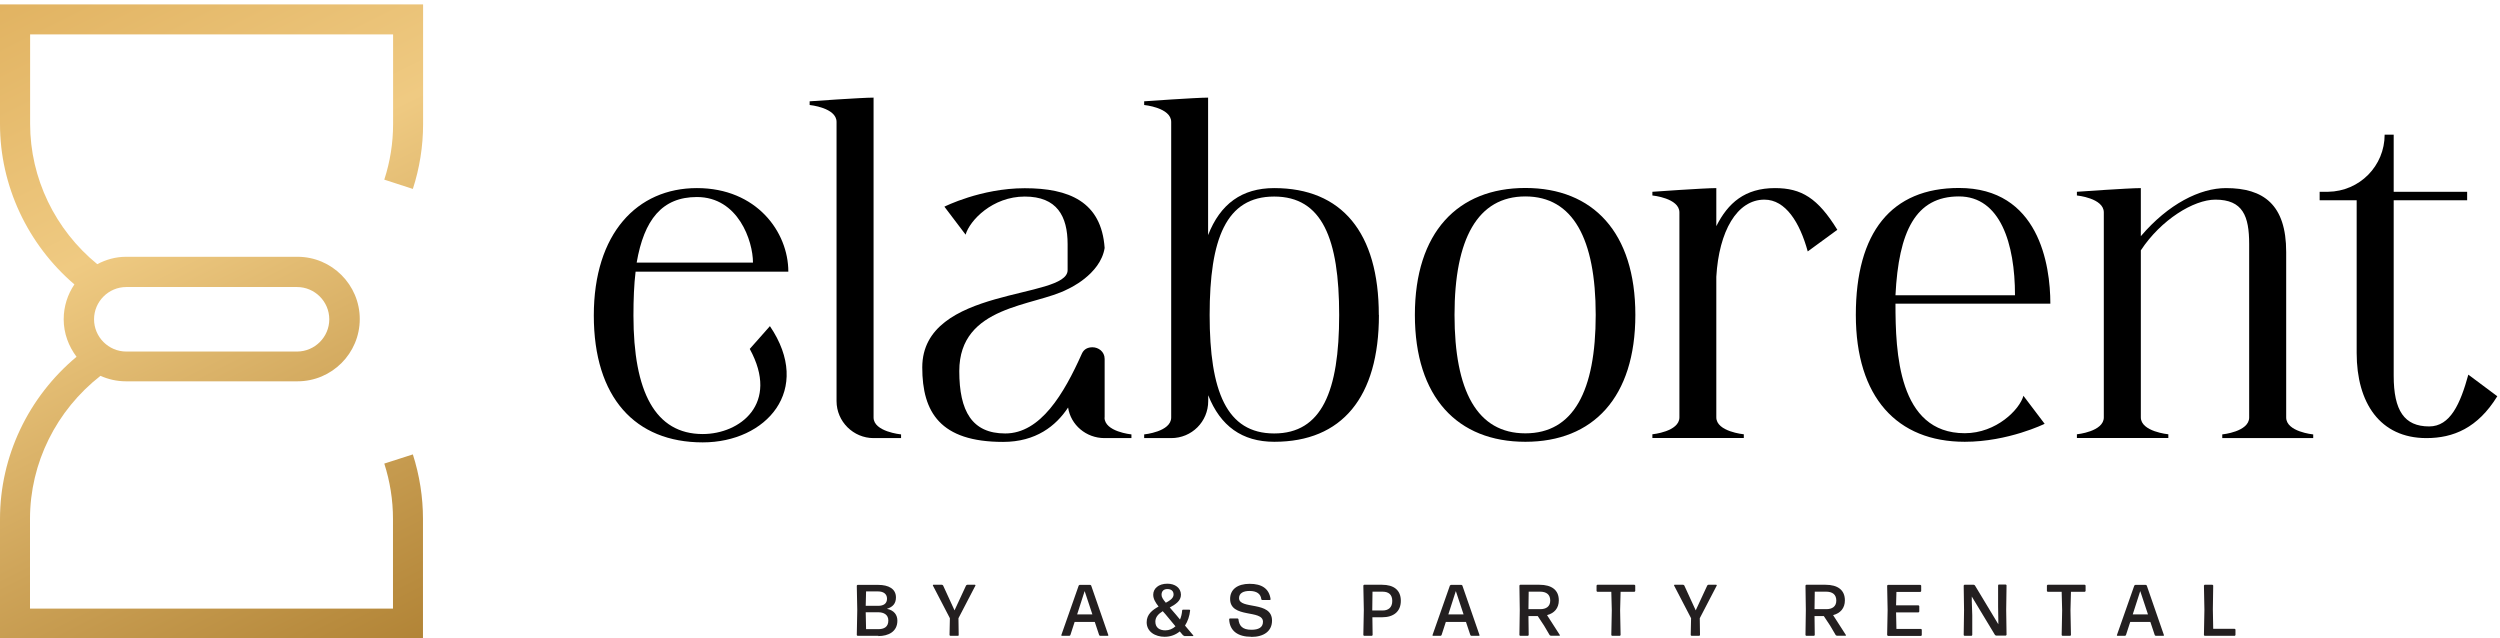 <?xml version="1.0" encoding="UTF-8"?><svg id="Layer_1" xmlns="http://www.w3.org/2000/svg" xmlns:xlink="http://www.w3.org/1999/xlink" viewBox="0 0 210 53.63"><defs><style>.cls-1{clip-path:url(#clippath);}.cls-2{fill:none;}.cls-3{fill:url(#linear-gradient);}.cls-4{fill:#231f20;}</style><clipPath id="clippath"><path class="cls-2" d="M7.9,26.82c0-1.49,1.22-2.71,2.71-2.71h14.34c1.49,0,2.71,1.22,2.71,2.71s-1.22,2.71-2.71,2.71H10.61c-1.49,0-2.71-1.22-2.71-2.71M0,.37V10.43c0,5.17,2.32,10.1,6.25,13.46-.57,.84-.9,1.85-.9,2.93,0,1.19,.42,2.27,1.08,3.15-4.04,3.37-6.43,8.35-6.43,13.62v10.06H35.53v-10.06c0-1.84-.29-3.67-.85-5.42l-2.4,.77c.48,1.5,.73,3.06,.73,4.64v7.54H2.52v-7.54c0-4.69,2.21-9.11,5.92-12.01,.65,.29,1.37,.46,2.13,.46h14.42c2.89,0,5.23-2.35,5.23-5.23s-2.35-5.23-5.23-5.23H10.58c-.87,0-1.69,.24-2.41,.62-3.54-2.89-5.64-7.22-5.64-11.78V2.89h30.49v7.53c0,1.59-.25,3.17-.74,4.67l2.4,.78c.57-1.76,.86-3.59,.86-5.45V.37H0Z"/></clipPath><linearGradient id="linear-gradient" x1="-146.91" y1="203.31" x2="-146.15" y2="203.31" gradientTransform="translate(-33801.94 24414.08) rotate(90) scale(166.35 -166.35)" gradientUnits="userSpaceOnUse"><stop offset="0" stop-color="#d69f46"/><stop offset=".12" stop-color="#dfaf5c"/><stop offset=".33" stop-color="#efca82"/><stop offset=".5" stop-color="#cea459"/><stop offset=".67" stop-color="#b08234"/><stop offset="1" stop-color="#925d26"/></linearGradient></defs><g><path d="M64.67,27.39c3.64,5.37-.31,9.77-5.64,9.77-5.68,0-9.15-3.77-9.15-10.66s3.64-10.7,8.66-10.7,7.68,3.69,7.68,7.02h-12.83c-.13,1.07-.18,2.31-.18,3.69,0,6.39,1.82,9.95,5.82,9.95,3.11,0,6.48-2.53,3.95-7.15l1.69-1.91Zm-11.19-5.33h9.77c0-1.82-1.24-5.51-4.71-5.51-2.93,0-4.44,1.91-5.06,5.51"/><path d="M75.69,36.49v.31h-2.31c-1.69,0-3.11-1.38-3.11-3.11V10.24c0-1.2-2.26-1.42-2.26-1.42v-.31s4.35-.31,5.37-.31v26.87c0,1.2,2.31,1.42,2.31,1.42"/><path d="M92.78,35.07c0,1.2,2.26,1.42,2.26,1.42v.31h-2.26c-1.55,0-2.84-1.11-3.06-2.57-1.02,1.55-2.71,2.89-5.46,2.89-5.28,0-6.79-2.49-6.79-6.26,0-6.84,12.21-5.68,12.21-8.17v-2.18c0-2.35-.89-4-3.6-4s-4.62,2-4.97,3.2l-1.78-2.35s3.06-1.55,6.75-1.55,6.44,1.11,6.71,5.02c-.36,2.26-3.11,3.46-3.11,3.46-2.8,1.47-9.1,1.33-9.1,6.88,0,3.37,1.07,5.24,3.86,5.24,2.97,0,4.93-3.33,6.44-6.71,.18-.4,.53-.53,.89-.53,.49,0,1.02,.36,1.02,.98v4.93Z"/><path d="M115.83,26.45c0,6.93-3.11,10.66-8.79,10.66-2.71,0-4.53-1.33-5.55-3.91v.49c0,1.73-1.38,3.11-3.11,3.11h-2.27v-.31s2.27-.22,2.27-1.42V10.24c0-1.2-2.27-1.42-2.27-1.42v-.31s4.35-.31,5.37-.31v11.55c1.02-2.62,2.84-3.95,5.55-3.95,5.68,0,8.79,3.73,8.79,10.66m-3.33,0c0-6.39-1.42-9.95-5.46-9.95s-5.42,3.55-5.42,9.95,1.42,9.95,5.42,9.95,5.46-3.55,5.46-9.95"/><path d="M137.37,26.45c0,6.93-3.55,10.66-9.24,10.66s-9.28-3.73-9.28-10.66,3.6-10.66,9.28-10.66,9.24,3.73,9.24,10.66m-3.33,0c0-6.39-1.91-9.95-5.91-9.95s-5.95,3.55-5.95,9.95,1.91,9.95,5.95,9.95,5.91-3.55,5.91-9.95"/><path d="M154.34,19.3l-2.49,1.82c-.67-2.44-1.86-4.35-3.64-4.35-2.31,0-3.82,2.66-4.04,6.48v11.81c0,1.2,2.31,1.42,2.31,1.42v.31h-7.68v-.31s2.27-.22,2.27-1.42V17.84c0-1.2-2.27-1.42-2.27-1.42v-.31s4.35-.31,5.37-.31v3.2c.98-1.95,2.4-3.2,4.93-3.2,2.22,0,3.6,.84,5.24,3.51"/><path d="M169.97,33.25l1.78,2.35s-3.06,1.51-6.71,1.51c-5.68,0-9.15-3.73-9.15-10.66s2.98-10.66,8.66-10.66c6.71,0,7.68,6.44,7.68,9.72h-13.01c0,4.04,.22,10.88,5.82,10.88,2.66,0,4.62-2,4.93-3.15m-10.75-8.44h10.04c0-4.35-1.24-8.3-4.71-8.3-3.64,0-5.06,2.93-5.33,8.3"/><path d="M194.31,36.49v.31h-7.64v-.31s2.26-.22,2.26-1.42v-14.57c0-2.35-.53-3.73-2.84-3.73-1.82,0-4.57,1.69-6.26,4.26v14.03c0,1.2,2.31,1.42,2.31,1.42v.31h-7.68v-.31s2.26-.22,2.26-1.42V17.84c0-1.2-2.26-1.42-2.26-1.42v-.31s4.35-.31,5.37-.31v4.04c2.31-2.71,4.97-4.04,7.15-4.04,3.15,0,5.06,1.38,5.06,5.37v13.9c0,1.2,2.26,1.42,2.26,1.42"/><path d="M209.77,33.29c-1.64,2.66-3.69,3.51-5.95,3.51-3.91,0-5.86-2.97-5.86-7.15v-12.83h-3.11v-.71h.71c2.66-.04,4.75-2.18,4.75-4.8h.76v4.8h6.17v.71h-6.17v14.74c0,2.93,.89,4.26,2.98,4.26,1.78,0,2.62-1.91,3.29-4.35l2.44,1.82Z"/><g><path class="cls-4" d="M73.78,53.41h-1.74s-.07-.03-.07-.07l.04-2.1-.04-2.04s.03-.07,.07-.07h1.73c.87,0,1.49,.33,1.49,1.05,0,.52-.27,.81-.76,.96,.61,.13,.88,.51,.88,1,0,.92-.76,1.29-1.6,1.29Zm-1.06-2.52h1.05c.45,0,.74-.19,.74-.6s-.32-.61-.74-.61h-1.02l-.03,1.21Zm.03,1.96h1.02c.49,0,.85-.18,.85-.73,0-.5-.4-.69-.85-.69h-1.05l.03,1.41Z"/><path class="cls-4" d="M80.54,53.34s-.03,.07-.07,.07h-.64s-.07-.03-.07-.07l.03-1.41-1.43-2.75s0-.06,.04-.06h.72s.08,.02,.1,.06l.96,2.09,.97-2.09s.06-.06,.1-.06h.65s.05,.03,.04,.06l-1.43,2.75,.02,1.41Z"/><path class="cls-4" d="M92.42,53.41s-.07-.02-.09-.06l-.37-1.11h-1.69l-.36,1.11s-.05,.06-.09,.06h-.63s-.05-.03-.04-.06l1.46-4.16s.05-.06,.09-.06h.87s.08,.02,.09,.06l1.44,4.16s0,.06-.04,.06h-.64Zm-.66-1.8l-.65-1.96-.63,1.96h1.29Z"/><path class="cls-4" d="M99.48,53.41s-.09-.02-.11-.05l-.27-.32c-.34,.28-.77,.45-1.27,.45-.79,0-1.51-.42-1.51-1.22,0-.67,.48-1.03,1-1.32-.25-.32-.45-.64-.45-.99,0-.51,.43-.93,1.19-.93,.63,0,1.13,.34,1.14,.92,0,.53-.45,.81-.94,1.08,.15,.17,.31,.36,.51,.59l.35,.42c.1-.23,.16-.48,.18-.76,0-.04,.04-.07,.07-.07h.54s.07,.03,.06,.07c-.05,.48-.2,.91-.43,1.27l.7,.83s0,.05-.02,.05h-.75Zm-1.59-.46c.33,0,.62-.13,.85-.34l-.83-1c-.08-.09-.16-.18-.24-.27-.35,.22-.62,.48-.62,.88,0,.5,.35,.73,.84,.73Zm-.32-2.99c0,.19,.1,.36,.36,.67,.37-.2,.65-.39,.65-.69s-.2-.46-.52-.46c-.29,0-.49,.16-.49,.48Z"/><path class="cls-4" d="M105.1,53.49c-1.1,0-1.81-.48-1.85-1.47,0-.04,.03-.07,.07-.07h.64s.07,.03,.07,.07c.06,.54,.32,.88,1.09,.88,.59,0,.97-.19,.97-.67,0-1.06-2.76-.25-2.76-1.92,0-.8,.62-1.27,1.64-1.27s1.64,.4,1.76,1.29c0,.04-.02,.07-.06,.07h-.65s-.07-.03-.07-.07c-.05-.45-.39-.69-.99-.69-.51,0-.88,.18-.88,.6,0,.99,2.77,.2,2.77,1.89,0,.89-.69,1.37-1.74,1.37Z"/><path class="cls-4" d="M116.1,51.85h-.82l.02,1.49s-.03,.07-.07,.07h-.64s-.07-.03-.07-.07l.04-2.1-.04-2.05s.03-.07,.07-.07h1.5c.99,0,1.58,.45,1.58,1.35s-.61,1.38-1.57,1.38Zm.02-2.15h-.83l-.02,1.58h.88c.45,0,.8-.23,.8-.8,0-.53-.3-.78-.82-.78Z"/><path class="cls-4" d="M123.6,53.41s-.07-.02-.09-.06l-.37-1.11h-1.69l-.36,1.11s-.05,.06-.09,.06h-.63s-.06-.03-.04-.06l1.46-4.16s.06-.06,.09-.06h.87s.08,.02,.09,.06l1.44,4.16s0,.06-.04,.06h-.64Zm-.66-1.8l-.65-1.96-.63,1.96h1.29Z"/><path class="cls-4" d="M129.7,52.55l-.53-.8h-.78l.02,1.59s-.03,.07-.07,.07h-.64s-.07-.03-.07-.07l.03-2.1-.03-2.05s.03-.07,.07-.07h1.61c1.03,0,1.63,.44,1.63,1.31,0,.65-.37,1.08-.99,1.24l1.08,1.68s0,.05-.03,.05h-.73s-.08-.02-.1-.05l-.47-.8Zm-.33-2.85h-.96l-.02,1.47h.99c.48,0,.84-.21,.84-.72s-.32-.75-.86-.75Z"/><path class="cls-4" d="M135.42,53.41s-.07-.03-.07-.07l.04-2.07-.04-1.56h-1.17s-.07-.03-.07-.07v-.45s.03-.07,.07-.07h3.11s.07,.03,.07,.07v.45s-.03,.07-.07,.07h-1.16l-.04,1.56,.04,2.07s-.03,.07-.07,.07h-.66Z"/><path class="cls-4" d="M142.8,53.34s-.03,.07-.07,.07h-.64s-.07-.03-.07-.07l.03-1.41-1.43-2.75s0-.06,.04-.06h.72s.08,.02,.1,.06l.96,2.09,.97-2.09s.05-.06,.1-.06h.66s.05,.03,.04,.06l-1.43,2.75,.02,1.41Z"/><path class="cls-4" d="M153.73,52.55l-.53-.8h-.78l.02,1.59s-.03,.07-.07,.07h-.64s-.07-.03-.07-.07l.03-2.1-.03-2.05s.03-.07,.07-.07h1.61c1.03,0,1.63,.44,1.63,1.31,0,.65-.37,1.08-.99,1.24l1.08,1.68s0,.05-.03,.05h-.73s-.08-.02-.1-.05l-.47-.8Zm-.33-2.85h-.96l-.02,1.47h.99c.48,0,.84-.21,.84-.72s-.32-.75-.86-.75Z"/><path class="cls-4" d="M158.59,53.41s-.07-.03-.07-.07l.04-2.1-.04-2.04s.03-.07,.07-.07h2.72s.07,.03,.07,.07v.45s-.03,.07-.07,.07h-2.01l-.03,1.13h1.88s.07,.03,.07,.07v.45s-.03,.07-.07,.07h-1.88l.03,1.39h2.06s.07,.03,.07,.07v.45s-.03,.07-.07,.07h-2.77Z"/><path class="cls-4" d="M165.67,51.69v1.65s-.03,.07-.07,.07h-.58s-.07-.03-.07-.07l.03-2.09-.03-2.06s.03-.07,.07-.07h.77s.08,.02,.1,.05l1.97,3.27v-.25s-.02-1.24-.02-1.24v-1.78s.02-.07,.06-.07h.58s.07,.03,.07,.07l-.03,2.06,.03,2.09s-.03,.07-.07,.07h-.8s-.08-.02-.1-.05l-1.95-3.23v.37s.04,1.21,.04,1.21Z"/><path class="cls-4" d="M173.25,53.41s-.07-.03-.07-.07l.04-2.07-.04-1.56h-1.17s-.07-.03-.07-.07v-.45s.03-.07,.07-.07h3.11s.07,.03,.07,.07v.45s-.03,.07-.07,.07h-1.16l-.04,1.56,.04,2.07s-.03,.07-.07,.07h-.66Z"/><path class="cls-4" d="M181.09,53.41s-.07-.02-.09-.06l-.37-1.11h-1.69l-.36,1.11s-.05,.06-.09,.06h-.63s-.06-.03-.04-.06l1.46-4.16s.06-.06,.09-.06h.87s.08,.02,.09,.06l1.44,4.16s0,.06-.04,.06h-.64Zm-.66-1.8l-.65-1.96-.63,1.96h1.29Z"/><path class="cls-4" d="M185.2,53.41s-.07-.03-.07-.07l.04-2.12-.04-2.03s.03-.07,.07-.07h.64s.07,.03,.07,.07l-.03,1.99,.03,1.64h1.8s.07,.03,.07,.07v.45s-.03,.07-.07,.07h-2.51Z"/></g></g><g class="cls-1"><rect class="cls-3" x="-10.12" y="-4.78" width="55.78" height="63.59" transform="translate(-10.29 10.94) rotate(-26.87)"/></g></svg>